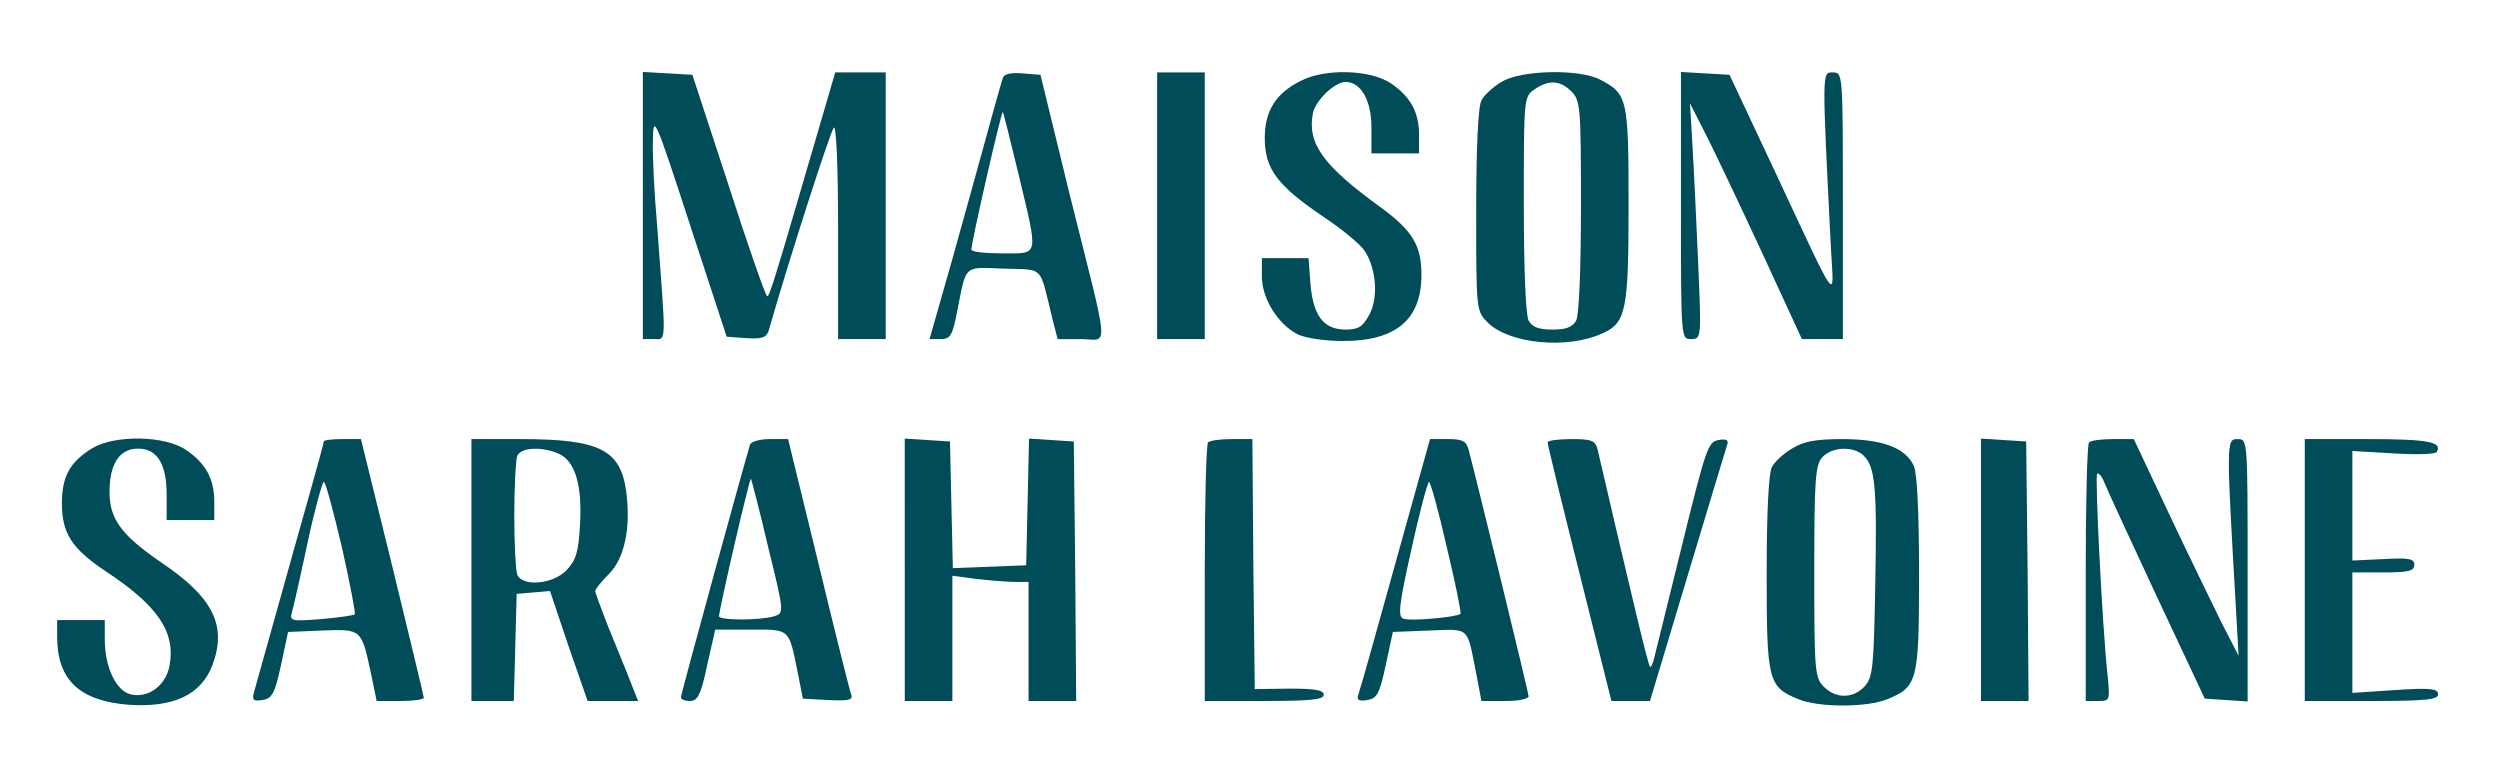 <?xml version="1.0" encoding="utf-8"?>
<!-- Generator: Adobe Illustrator 27.0.1, SVG Export Plug-In . SVG Version: 6.00 Build 0)  -->
<svg version="1.1" id="Calque_1" xmlns="http://www.w3.org/2000/svg" xmlns:xlink="http://www.w3.org/1999/xlink" x="0px" y="0px"
	 viewBox="0 0 525 163" style="enable-background:new 0 0 525 163;" xml:space="preserve">
<style type="text/css">
	.st0{fill:#004C59;}
</style>
<g transform="translate(0,135) scale(0.1,-0.1)">
	<path class="st0" d="M1350,918.9v-281h23c27,0,26-16,7,238c-6,68-10,149-9,180c1,55,4,49,78-178l77-235l41-3c33-2,42,1,47,15
		c44,154,130,420,137,427c5,6,9-80,9-217v-227h50h50v280v280h-53h-53l-43-147c-87-298-95-323-100-323c-3,0-40,105-81,233l-76,232
		l-52,3l-52,3V918.9z"/>
	<path class="st0" d="M2106,1185.9c-3-7-30-105-61-218s-65-233-75-267l-18-63h23c21,0,25,7,35,58c20,100,12,93,98,90s74,9,102-105
		l11-43h49c59,0,62-39-24,305l-61,250l-38,3C2123,1197.9,2108,1194.9,2106,1185.9z M2139,983.9c42-176,44-166-34-166
		c-36,0-65,3-65,8c-1,12,63,292,66,289C2107,1113.9,2122,1054.9,2139,983.9z"/>
	<path class="st0" d="M2430,917.9v-280h50h50v280v280h-50h-50V917.9z"/>
	<path class="st0" d="M2731,1179.9c-52-26-75-63-75-120c0-64,26-99,120-163c41-27,81-60,90-74c24-37,29-97,10-133
		c-14-26-23-32-50-32c-46,0-68,28-74,95l-4,55h-49h-49v-39c0-46,34-100,75-121c17-8,58-14,95-14c112,0,165,45,165,139
		c0,62-19,93-86,142c-120,87-154,133-142,197c6,28,46,66,69,66c32,0,54-39,54-95v-55h50h50v38c0,49-18,81-59,109
		C2878,1203.9,2782,1206.9,2731,1179.9z"/>
	<path class="st0" d="M3153,1177.9c-17-10-37-28-42-39c-7-12-11-101-11-231c0-209,0-211,24-235c45-45,167-57,241-23
		c50,22,55,49,55,270c0,223-2,233-60,263C3316,1205.9,3193,1202.9,3153,1177.9z M3300,1157.9c19-19,20-33,20-241c0-133-4-228-10-240
		c-8-14-21-19-50-19s-42,5-50,19c-6,12-10,109-10,245c0,221,0,225,22,240C3252,1182.9,3276,1181.9,3300,1157.9z"/>
	<path class="st0" d="M3530,918.9c0-280,0-281,21-281c22,0,22,1,15,163c-4,89-9,200-12,247l-5,85l28-55c16-30,69-142,118-247l89-193
		h43h43v280c0,279,0,280-21,280c-23,0-23,8-4-370c6-111,19-130-119,165l-94,200l-51,3l-51,3V918.9z"/>
	<path class="st0" d="M194,408.9c-47-29-64-59-64-116c0-63,21-95,91-142c111-73,148-128,135-199c-8-42-45-69-82-60
		c-31,8-54,58-54,116v40h-50h-50v-35c0-91,47-135,151-143c94-6,151,21,175,83c31,83,2,142-106,215c-85,58-110,92-110,149
		c0,59,21,91,60,91c40,0,60-32,60-97v-53h50h50v38c0,49-18,81-59,109C346,435.9,241,436.9,194,408.9z"/>
	<path class="st0" d="M680,422.9c0-2-13-51-29-107c-16-57-48-170-71-253c-23-82-44-158-47-168c-4-15,0-18,18-15c20,3,26,13,39,73
		l15,70l72,3c82,3,82,4,102-90l12-58h50c27,0,49,3,49,7c0,3-30,127-66,275l-66,268h-39C698,427.9,680,425.9,680,422.9z M718,200.9
		c17-76,29-139,27-141s-34-7-71-10c-62-5-66-4-61,14c3,10,18,76,33,147c15,70,31,127,34,127C684,337.9,700,275.9,718,200.9z"/>
	<path class="st0" d="M990,152.9v-275h45h44l3,112l3,113l35,3l35,3l39-116l40-115h53h53l-19,48c-10,26-31,76-45,111
		c-14,36-26,68-26,72s13,20,29,36c33,33,46,98,36,173c-12,88-56,110-222,110H990V152.9z M1174,396.9c34-16,49-66,44-149
		c-3-56-8-74-28-95c-28-30-94-36-104-9c-3,9-6,64-6,124s3,115,6,124C1093,410.9,1138,412.9,1174,396.9z"/>
	<path class="st0" d="M1575,415.9c-9-28-145-523-145-530c0-5,9-8,19-8c16,0,23,13,36,75l17,75h74c84,0,80,3,99-89l11-56l53-3
		c41-2,52,0,49,10c-3,7-34,131-69,276l-64,262h-38C1596,427.9,1577,422.9,1575,415.9z M1613,201.9c34-139,34-139,13-146
		c-30-9-116-9-116,0c0,14,64,291,67,289C1578,342.9,1595,278.9,1613,201.9z"/>
	<path class="st0" d="M1900,153.9v-276h50h50v131v132l53-7c28-3,64-6,80-6h27V2.9v-125h50h50l-2,273l-3,272l-47,3l-47,3l-3-133
		l-3-133l-77-3l-77-3l-3,133l-3,133l-47,3l-48,3V153.9z"/>
	<path class="st0" d="M2537,420.9c-4-3-7-127-7-275v-268h125c97,0,125,3,125,13s-19,13-72,13l-73-1l-3,263l-2,262h-43
		C2563,427.9,2540,424.9,2537,420.9z"/>
	<path class="st0" d="M2930,165.9c-40-145-75-269-78-276c-3-10,2-13,19-10c20,3,26,12,39,73l15,70l77,3c86,3,78,10,98-90l11-58h50
		c27,0,49,4,49,10c0,8-110,458-126,518c-5,18-13,22-43,22h-38L2930,165.9z M3038,201.9c18-75,31-138,29-141c-8-7-106-16-120-10
		c-12,4-9,29,17,146c17,77,34,141,37,141S3021,276.9,3038,201.9z"/>
	<path class="st0" d="M3250,420.9c0-5,30-128,67-275l67-268h41h40l79,263c43,144,81,268,83,275c4,10-2,13-18,10c-22-3-27-19-76-218
		c-29-118-56-226-59-239s-7-21-9-19c-4,3-40,155-110,456c-5,19-12,22-55,22C3272,427.9,3250,424.9,3250,420.9z"/>
	<path class="st0" d="M3763,407.9c-17-10-37-28-42-39c-7-12-11-98-11-223c0-226,3-238,66-264c43-18,145-18,188,0c63,26,66,38,66,263
		c0,130-4,211-11,227c-18,38-66,56-151,56C3813,427.9,3787,422.9,3763,407.9z M3914,392.9c24-24,28-66,24-271c-3-172-5-194-22-213
		c-24-26-60-27-86-1c-19,19-20,33-20,242c0,192,2,224,17,240C3847,411.9,3893,413.9,3914,392.9z"/>
	<path class="st0" d="M4160,153.9v-276h50h50l-2,273l-3,272l-47,3l-48,3V153.9z"/>
	<path class="st0" d="M4387,420.9c-4-3-7-127-7-275v-268h26c25,0,25,1,20,53c-11,100-27,419-22,424c3,3,10-5,15-18s55-121,110-239
		l101-215l45-3l45-3v275c0,276,0,276-21,276c-24,0-24-3-3-365l5-90l-36,70c-19,39-69,141-110,228l-74,157h-44
		C4413,427.9,4390,424.9,4387,420.9z"/>
	<path class="st0" d="M4840,152.9v-275h140c115,0,140,3,140,14c0,12-16,14-90,9l-90-6v127v126h65c53,0,65,3,65,16s-11,15-65,12
		l-65-3v115v115l86-5c47-3,88-2,91,3c13,21-18,27-143,27h-134V152.9z"/>
</g>
</svg>
